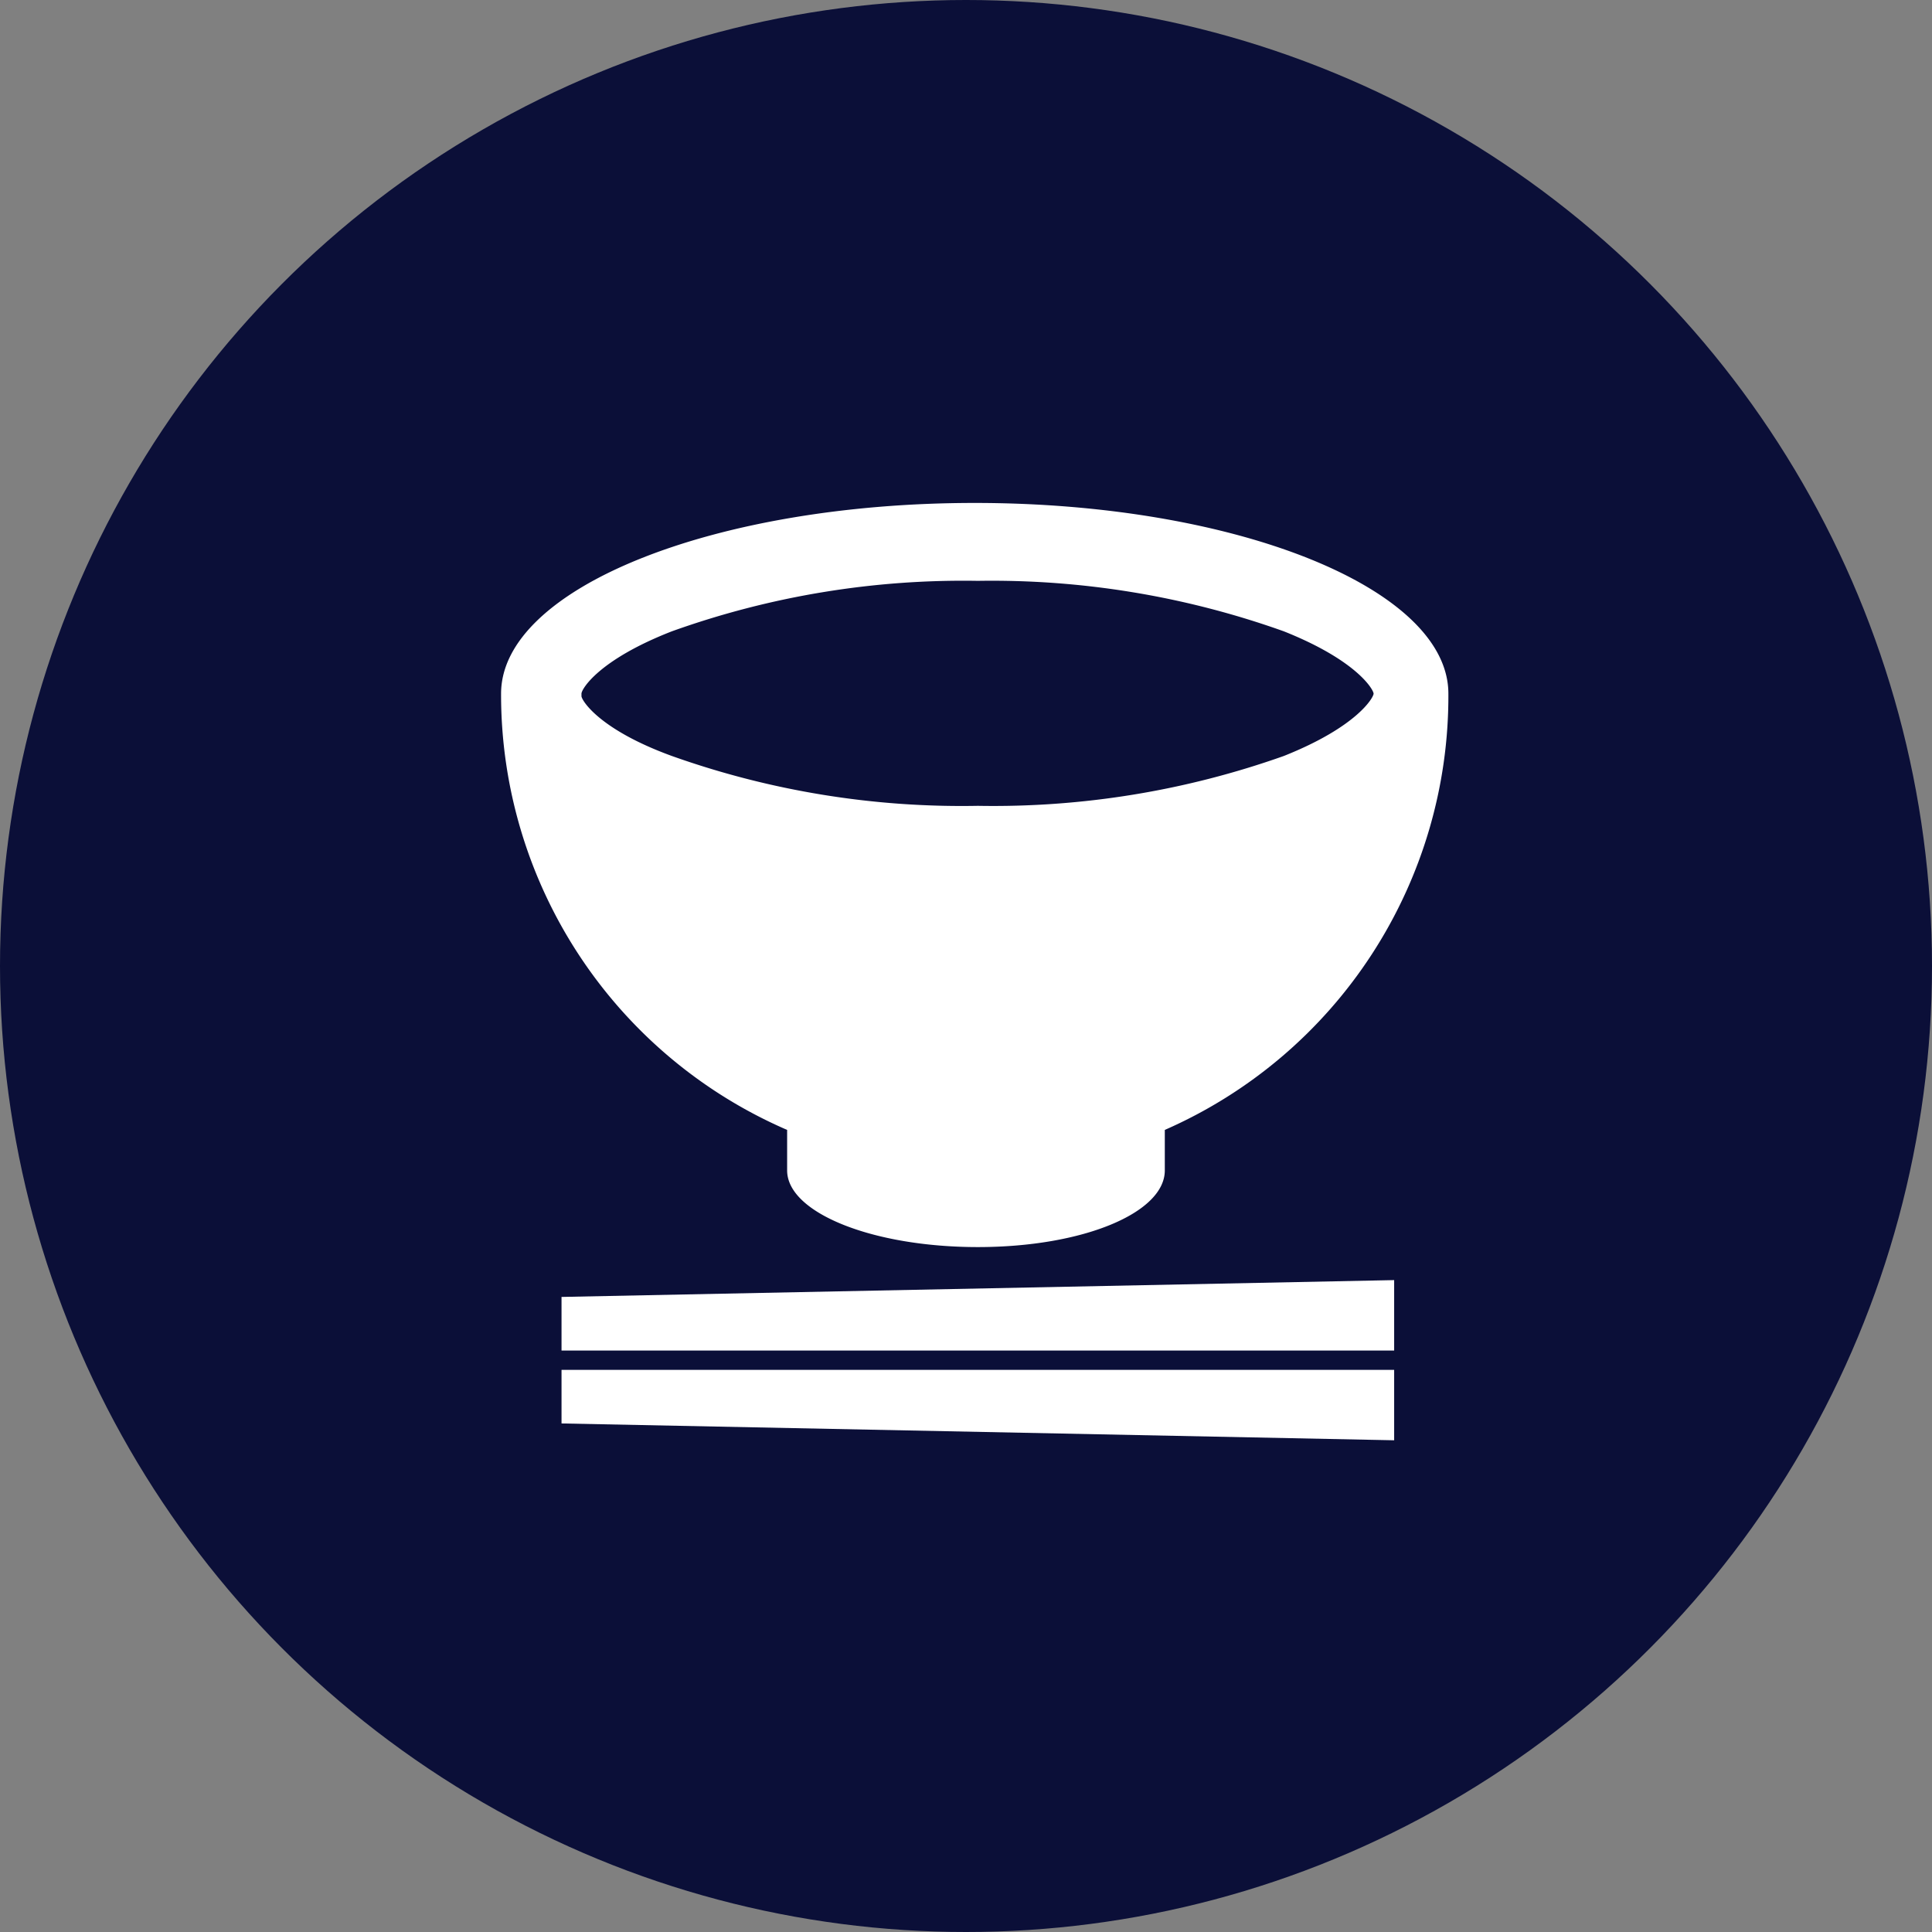 <svg xmlns="http://www.w3.org/2000/svg" viewBox="0 0 31 31"><rect x="0" y="0" width="31" height="31" fill="#808080" stroke="none"/><defs><style>.cls-1{fill:#0b0f38;}.cls-2{fill:#fff;}</style></defs><g id="レイヤー_2" data-name="レイヤー 2"><g id="artwork"><circle class="cls-1" cx="15.5" cy="15.5" r="15.5"/><polygon class="cls-2" points="9.01 21.67 22.37 21.67 22.37 20.54 9.01 20.81 9.01 21.67"/><polygon class="cls-2" points="9.01 22.84 22.37 23.11 22.37 21.98 9.01 21.98 9.01 22.84"/><path class="cls-2" d="M12.63,18.13v.65c0,.68,1.37,1.23,3.06,1.23s3-.55,3-1.23v-.65a7.6,7.6,0,0,0,4.55-7c0-1.69-3.41-3.06-7.6-3.06s-7.6,1.37-7.6,3.06A7.61,7.61,0,0,0,12.63,18.13Zm-3.3-7c0-.07.27-.54,1.45-1a13.85,13.85,0,0,1,4.91-.81,13.93,13.93,0,0,1,4.91.81c1.18.47,1.44.94,1.44,1s-.26.53-1.44,1a13.94,13.94,0,0,1-4.91.8,13.86,13.86,0,0,1-4.91-.8C9.6,11.7,9.33,11.23,9.33,11.17Z"/></g></g></svg>